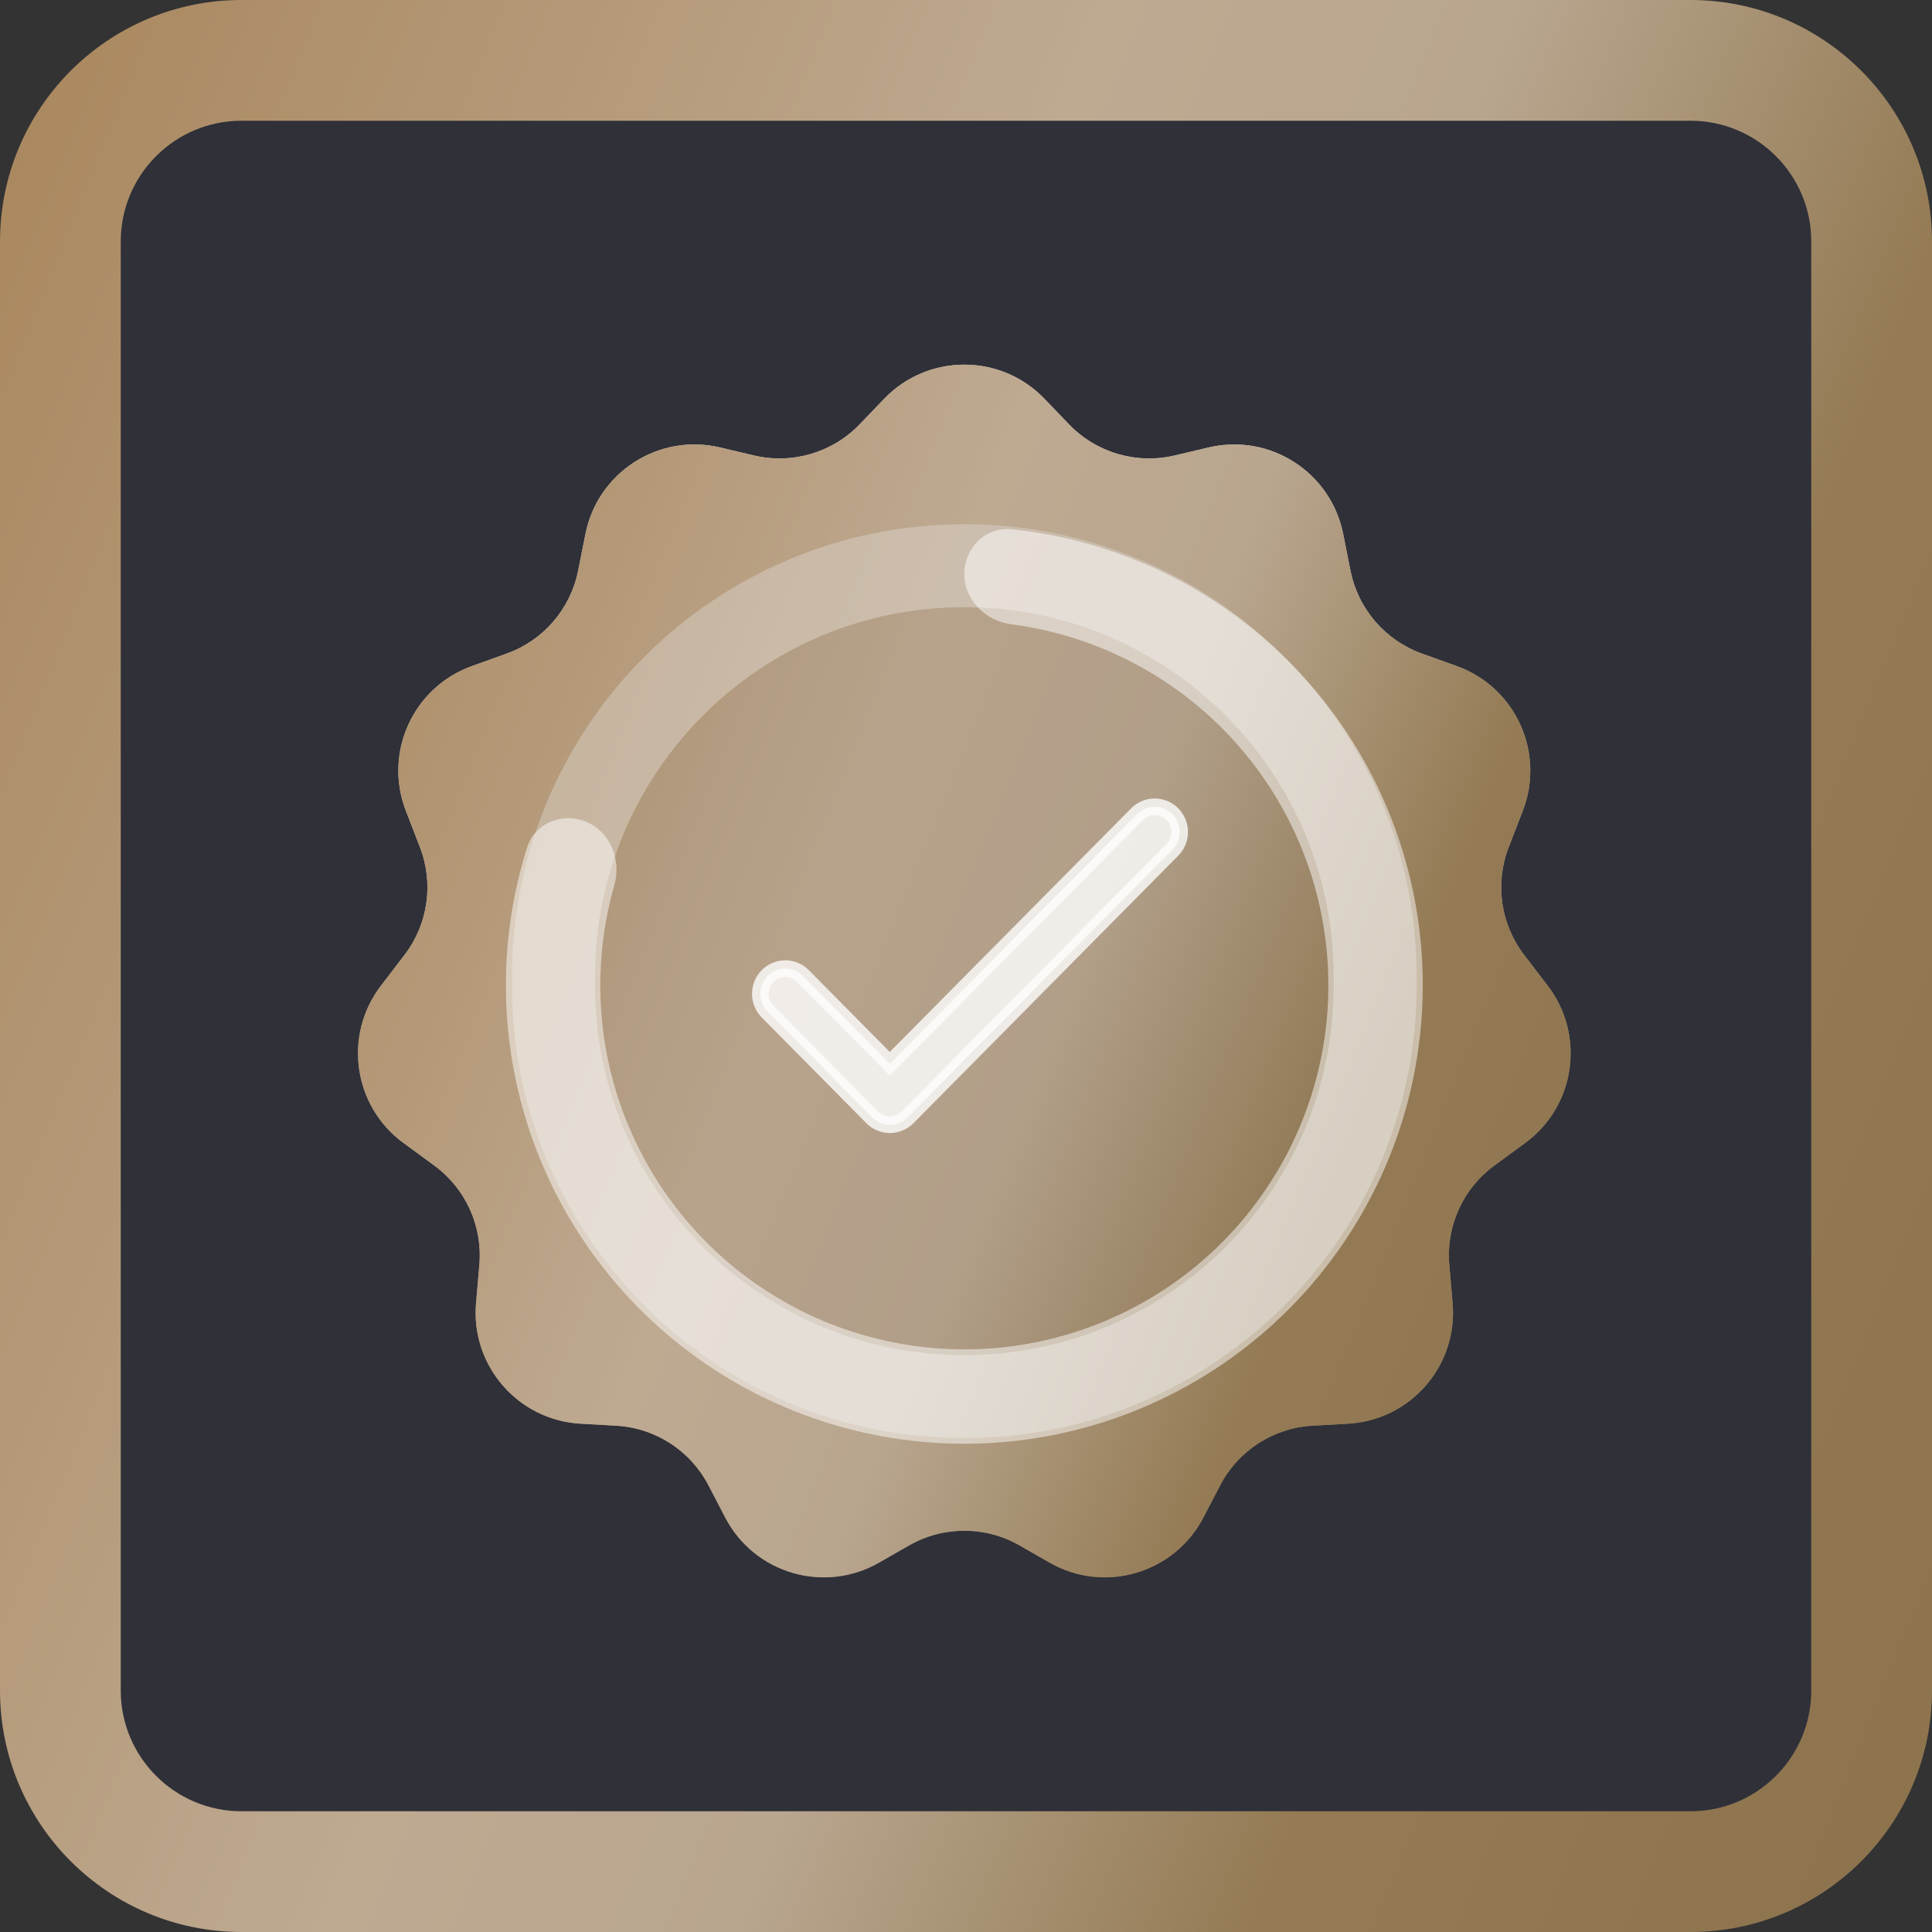 <svg width="576" height="576" viewBox="0 0 576 576" fill="none" xmlns="http://www.w3.org/2000/svg">
<rect x="0" y="0" width="576" height="576" fill="#333333" stroke="none"/>
<g clip-path="url(#clip0_104_2686)">
<path d="M0 72C0 32.236 32.236 0 72 0H504C543.764 0 576 32.236 576 72V504C576 543.764 543.764 576 504 576H72C32.236 576 0 543.764 0 504V72Z" fill="#2F3038"/>
<path fill-rule="evenodd" clip-rule="evenodd" d="M504 36H72C52.118 36 36 52.118 36 72V504C36 523.883 52.118 540 72 540H504C523.883 540 540 523.883 540 504V72C540 52.118 523.883 36 504 36ZM72 0C32.236 0 0 32.236 0 72V504C0 543.764 32.236 576 72 576H504C543.764 576 576 543.764 576 504V72C576 32.236 543.764 0 504 0H72Z" fill="url(#paint0_linear_104_2686)"/>
<path d="M263.597 118.903C276.637 105.318 298.363 105.318 311.403 118.903L318.686 126.49C326.806 134.948 338.791 138.486 350.202 135.792L360.342 133.399C378.593 129.09 396.78 140.774 400.448 159.165L402.64 170.151C404.913 181.549 412.993 190.923 423.931 194.852L434.304 198.579C451.818 204.871 460.716 224.35 454.006 241.709L449.797 252.595C445.637 263.357 447.375 275.509 454.385 284.673L461.445 293.903C472.727 308.652 469.687 329.793 454.705 340.765L445.526 347.488C436.192 354.324 431.1 365.534 432.092 377.061L433.079 388.535C434.681 407.145 420.592 423.4 401.943 424.457L391.296 425.061C379.634 425.722 369.182 432.474 363.786 442.833L358.782 452.439C350.092 469.12 329.274 475.231 312.946 465.892L303.95 460.747C293.758 454.918 281.242 454.918 271.05 460.747L262.054 465.892C245.726 475.231 224.908 469.12 216.218 452.439L211.214 442.833C205.818 432.474 195.366 425.722 183.704 425.061L173.057 424.457C154.408 423.4 140.319 407.145 141.921 388.535L142.908 377.061C143.9 365.534 138.808 354.324 129.474 347.488L120.295 340.765C105.313 329.793 102.273 308.652 113.555 293.903L120.615 284.673C127.625 275.509 129.363 263.357 125.203 252.595L120.994 241.709C114.284 224.35 123.182 204.871 140.696 198.579L151.069 194.852C162.007 190.923 170.087 181.549 172.36 170.151L174.552 159.165C178.22 140.774 196.407 129.09 214.658 133.399L224.798 135.792C236.209 138.486 248.194 134.948 256.314 126.49L263.597 118.903Z" fill="url(#paint1_linear_104_2686)"/>
<path d="M263.597 118.903C276.637 105.318 298.363 105.318 311.403 118.903L318.686 126.49C326.806 134.948 338.791 138.486 350.202 135.792L360.342 133.399C378.593 129.09 396.78 140.774 400.448 159.165L402.64 170.151C404.913 181.549 412.993 190.923 423.931 194.852L434.304 198.579C451.818 204.871 460.716 224.35 454.006 241.709L449.797 252.595C445.637 263.357 447.375 275.509 454.385 284.673L461.445 293.903C472.727 308.652 469.687 329.793 454.705 340.765L445.526 347.488C436.192 354.324 431.1 365.534 432.092 377.061L433.079 388.535C434.681 407.145 420.592 423.4 401.943 424.457L391.296 425.061C379.634 425.722 369.182 432.474 363.786 442.833L358.782 452.439C350.092 469.12 329.274 475.231 312.946 465.892L303.95 460.747C293.758 454.918 281.242 454.918 271.05 460.747L262.054 465.892C245.726 475.231 224.908 469.12 216.218 452.439L211.214 442.833C205.818 432.474 195.366 425.722 183.704 425.061L173.057 424.457C154.408 423.4 140.319 407.145 141.921 388.535L142.908 377.061C143.9 365.534 138.808 354.324 129.474 347.488L120.295 340.765C105.313 329.793 102.273 308.652 113.555 293.903L120.615 284.673C127.625 275.509 129.363 263.357 125.203 252.595L120.994 241.709C114.284 224.35 123.182 204.871 140.696 198.579L151.069 194.852C162.007 190.923 170.087 181.549 172.36 170.151L174.552 159.165C178.22 140.774 196.407 129.09 214.658 133.399L224.798 135.792C236.209 138.486 248.194 134.948 256.314 126.49L263.597 118.903Z" fill="url(#paint2_linear_104_2686)" fill-opacity="0.1"/>
<path d="M263.597 118.903C276.637 105.318 298.363 105.318 311.403 118.903L318.686 126.49C326.806 134.948 338.791 138.486 350.202 135.792L360.342 133.399C378.593 129.09 396.78 140.774 400.448 159.165L402.64 170.151C404.913 181.549 412.993 190.923 423.931 194.852L434.304 198.579C451.818 204.871 460.716 224.35 454.006 241.709L449.797 252.595C445.637 263.357 447.375 275.509 454.385 284.673L461.445 293.903C472.727 308.652 469.687 329.793 454.705 340.765L445.526 347.488C436.192 354.324 431.1 365.534 432.092 377.061L433.079 388.535C434.681 407.145 420.592 423.4 401.943 424.457L391.296 425.061C379.634 425.722 369.182 432.474 363.786 442.833L358.782 452.439C350.092 469.12 329.274 475.231 312.946 465.892L303.95 460.747C293.758 454.918 281.242 454.918 271.05 460.747L262.054 465.892C245.726 475.231 224.908 469.12 216.218 452.439L211.214 442.833C205.818 432.474 195.366 425.722 183.704 425.061L173.057 424.457C154.408 423.4 140.319 407.145 141.921 388.535L142.908 377.061C143.9 365.534 138.808 354.324 129.474 347.488L120.295 340.765C105.313 329.793 102.273 308.652 113.555 293.903L120.615 284.673C127.625 275.509 129.363 263.357 125.203 252.595L120.994 241.709C114.284 224.35 123.182 204.871 140.696 198.579L151.069 194.852C162.007 190.923 170.087 181.549 172.36 170.151L174.552 159.165C178.22 140.774 196.407 129.09 214.658 133.399L224.798 135.792C236.209 138.486 248.194 134.948 256.314 126.49L263.597 118.903Z" fill="url(#paint3_linear_104_2686)"/>
<path d="M152.646 291.134C152.646 216.657 213.022 156.281 287.499 156.281C361.977 156.281 422.353 216.657 422.353 291.134V293.908C422.353 368.385 361.977 428.761 287.499 428.761C213.022 428.761 152.646 368.385 152.646 293.908V291.134Z" fill="black" fill-opacity="0.04"/>
<path d="M165.018 291.134C165.018 223.49 219.855 168.653 287.499 168.653C355.144 168.653 409.981 223.49 409.981 291.134V293.908C409.981 361.552 355.144 416.389 287.499 416.389C219.855 416.389 165.018 361.552 165.018 293.908V291.134Z" stroke="white" stroke-opacity="0.3" stroke-width="24.743"/>
<path opacity="0.8" d="M265.275 317.14L239.382 290.981C237.988 289.569 236.095 288.776 234.121 288.776C232.147 288.776 230.255 289.569 228.86 290.981C225.95 293.921 225.95 298.67 228.86 301.611L260.052 333.123C262.962 336.063 267.663 336.063 270.573 333.123L349.521 253.362C352.432 250.422 352.432 245.673 349.521 242.733C348.127 241.321 346.234 240.528 344.261 240.528C342.287 240.528 340.394 241.321 339 242.733L265.275 317.14Z" fill="white" stroke="#FDFDFD" stroke-width="4.949"/>
<path d="M287.5 171.15C287.5 163.38 293.816 157.006 301.545 157.804C325.947 160.325 349.315 169.38 369.129 184.135C392.719 201.701 410.013 226.409 418.443 254.587C426.872 282.765 425.986 312.911 415.917 340.546C405.849 368.18 387.134 391.83 362.553 407.981C337.973 424.132 308.838 431.923 279.477 430.197C250.116 428.47 222.095 417.318 199.576 398.398C177.058 379.477 161.244 353.797 154.484 325.173C148.805 301.13 149.769 276.087 157.14 252.689C159.475 245.277 167.832 242.01 174.964 245.094C182.096 248.178 185.281 256.447 183.145 263.918C178.061 281.695 177.583 300.559 181.869 318.705C187.237 341.436 199.796 361.829 217.678 376.855C235.56 391.88 257.812 400.736 281.129 402.107C304.445 403.478 327.582 397.291 347.102 384.465C366.622 371.639 381.484 352.858 389.479 330.913C397.475 308.967 398.178 285.028 391.485 262.651C384.791 240.274 371.057 220.653 352.324 206.704C337.369 195.568 319.865 188.52 301.53 186.13C293.825 185.125 287.5 178.92 287.5 171.15Z" fill="white" fill-opacity="0.5"/>
</g>
<defs>
<linearGradient id="paint0_linear_104_2686" x1="-109.623" y1="-50.127" x2="903.148" y2="360.396" gradientUnits="userSpaceOnUse">
<stop offset="0.007" stop-color="#A27E49"/>
<stop offset="0.098" stop-color="#A8855A"/>
<stop offset="0.39" stop-color="#BEA991"/>
<stop offset="0.494" stop-color="#B9A68F"/>
<stop offset="0.624" stop-color="#947B55"/>
<stop offset="1" stop-color="#836942"/>
</linearGradient>
<linearGradient id="paint1_linear_104_2686" x1="343.471" y1="483.001" x2="220.785" y2="137.009" gradientUnits="userSpaceOnUse">
<stop offset="0.062" stop-color="#87704F"/>
<stop offset="1" stop-color="#CBC6C5"/>
</linearGradient>
<linearGradient id="paint2_linear_104_2686" x1="26.195" y1="63.611" x2="321.693" y2="591.048" gradientUnits="userSpaceOnUse">
<stop stop-color="white"/>
<stop offset="1" stop-color="white" stop-opacity="0"/>
</linearGradient>
<linearGradient id="paint3_linear_104_2686" x1="18.967" y1="60.148" x2="702.939" y2="337.394" gradientUnits="userSpaceOnUse">
<stop offset="0.007" stop-color="#A27E49"/>
<stop offset="0.098" stop-color="#A8855A"/>
<stop offset="0.39" stop-color="#BEA991"/>
<stop offset="0.494" stop-color="#B9A68F"/>
<stop offset="0.624" stop-color="#947B55"/>
<stop offset="1" stop-color="#836942"/>
</linearGradient>
<clipPath id="clip0_104_2686">
<rect width="576" height="576" fill="white"/>
</clipPath>
</defs>
</svg>
